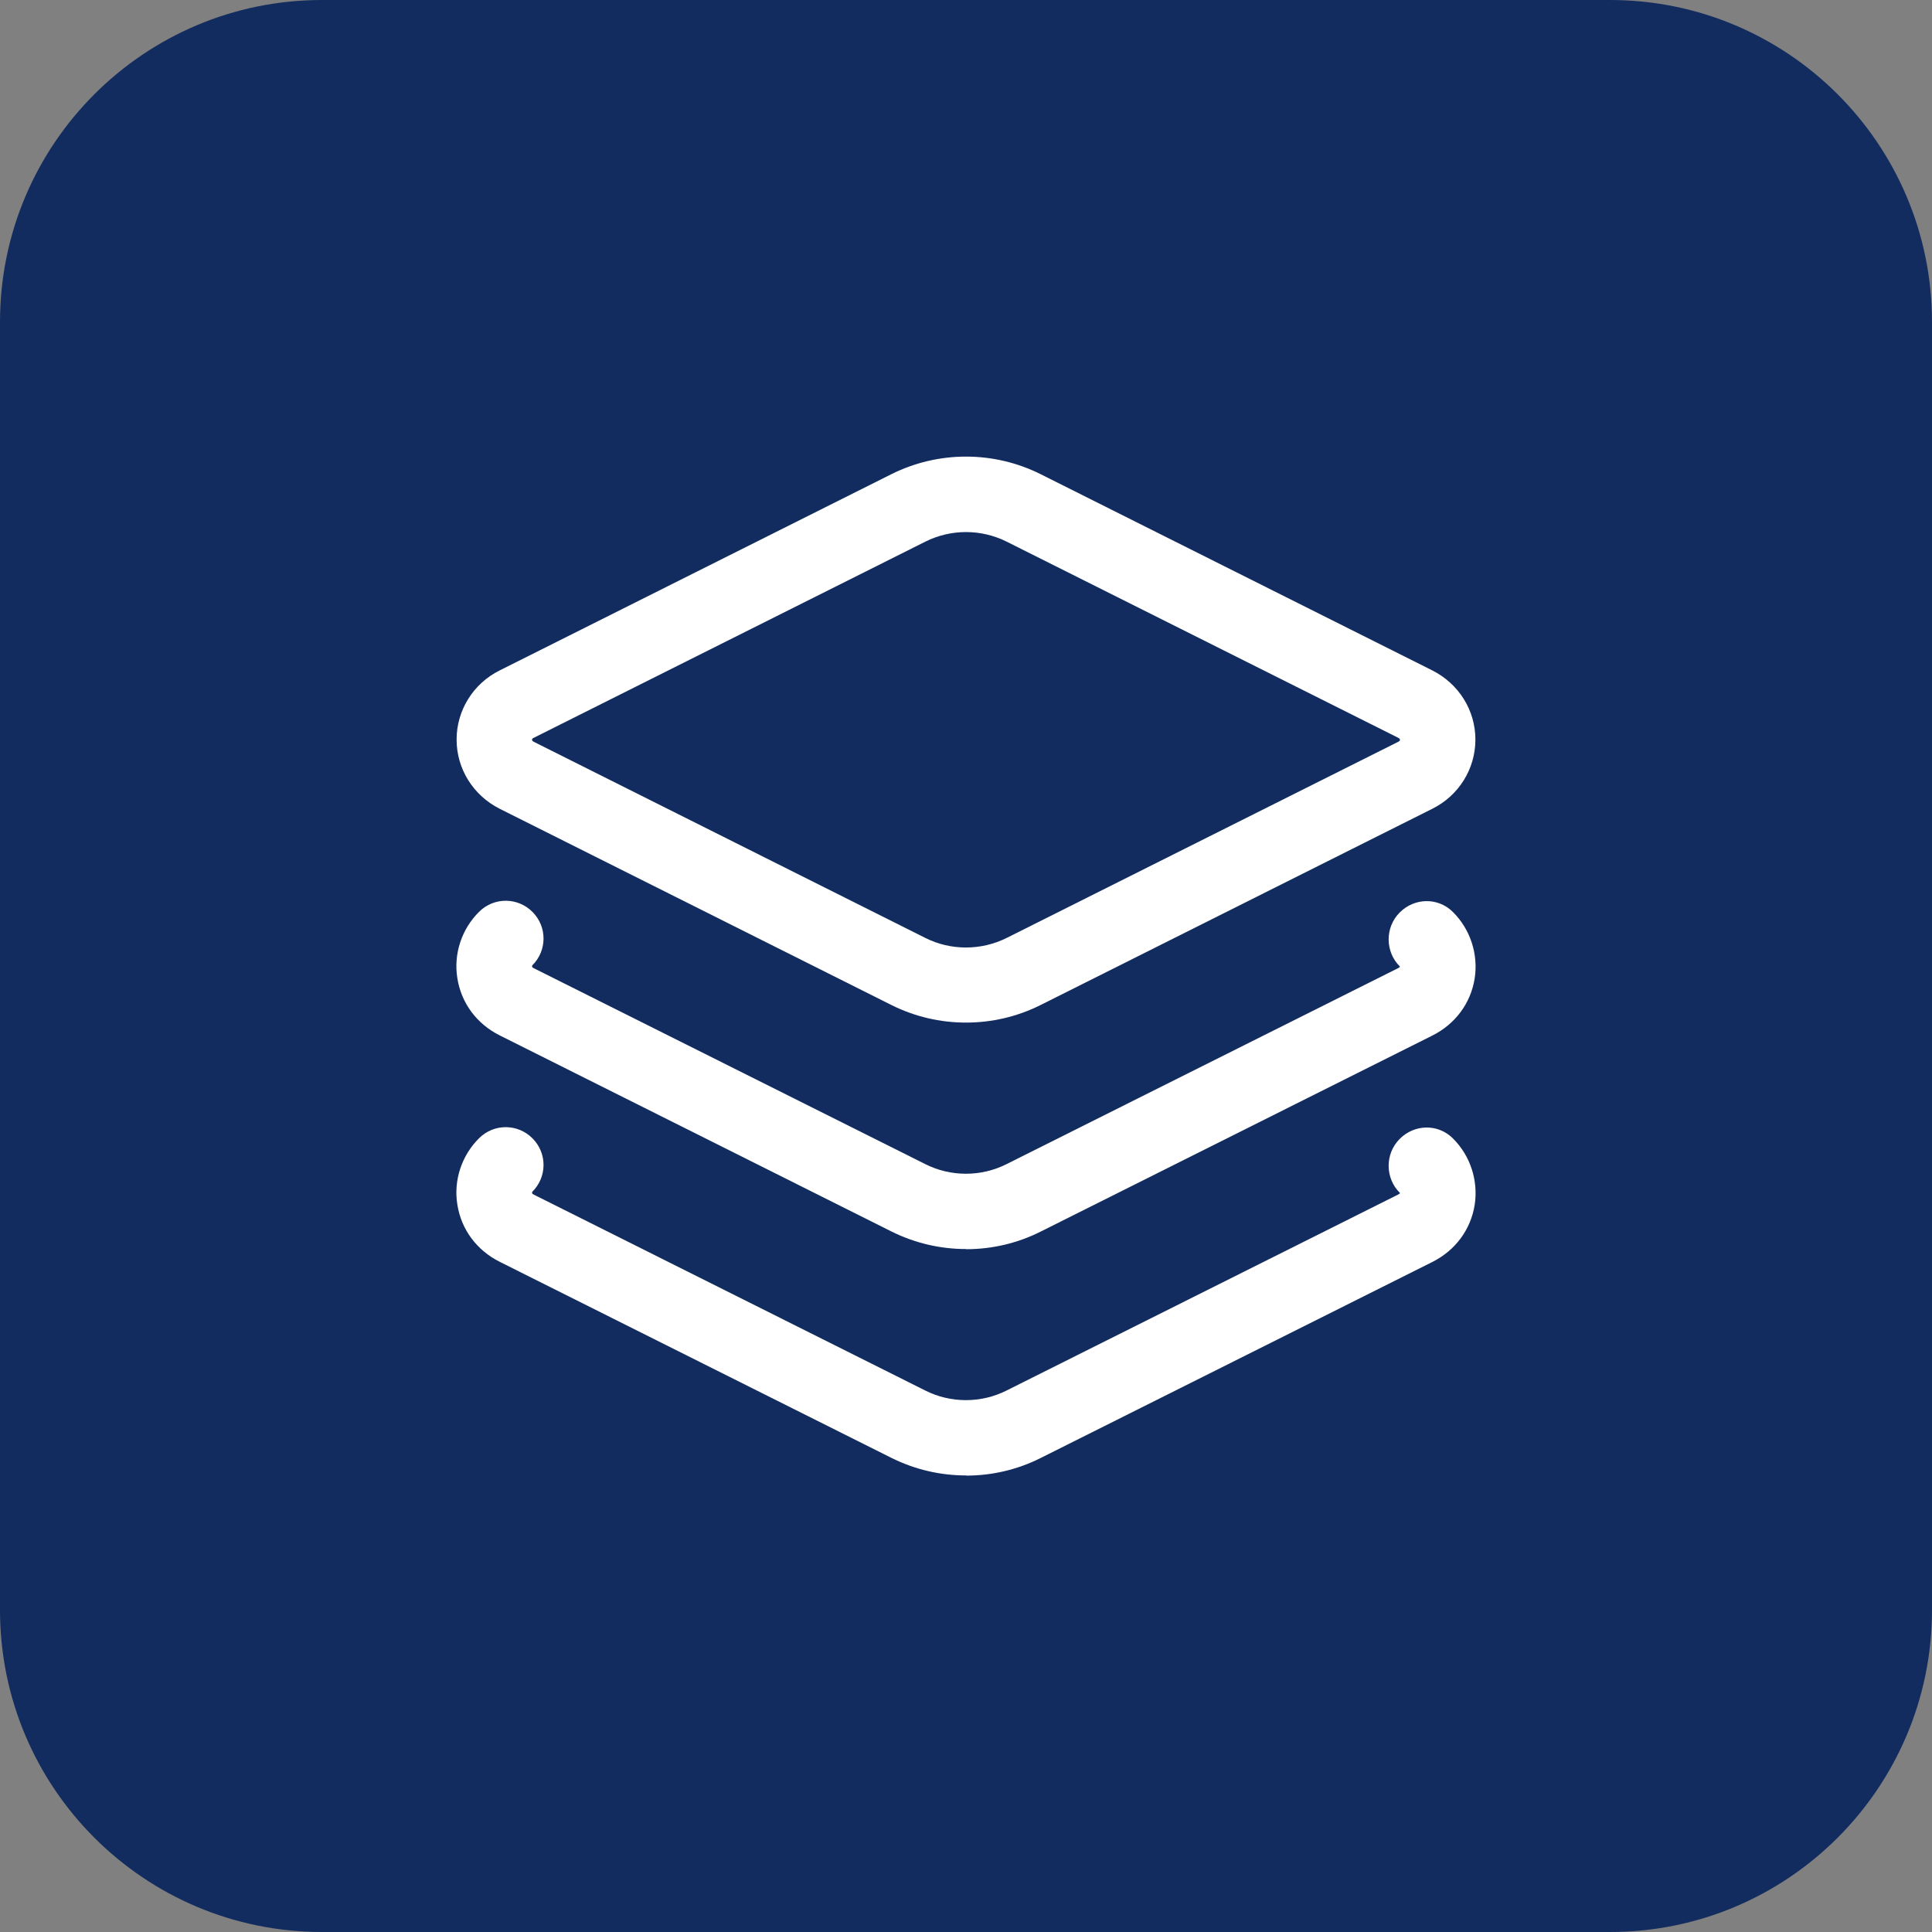 <svg width="48" height="48" viewBox="0 0 48 48" fill="none" xmlns="http://www.w3.org/2000/svg">
<rect x="0" y="0" width="48" height="48" fill="#808080" stroke="none"/>
<path d="M0 8C0 3.582 3.582 0 8 0H40C44.418 0 48 3.582 48 8V40C48 44.418 44.418 48 40 48H8C3.582 48 0 44.418 0 40V8Z" fill="#122C5F"/>
<path d="M24 25.406C23.363 25.406 22.73 25.261 22.148 24.97L12.417 20.095C11.756 19.762 11.344 19.102 11.344 18.375C11.344 17.648 11.756 16.983 12.417 16.655L22.148 11.78C22.724 11.493 23.357 11.344 24 11.344C24.643 11.344 25.276 11.493 25.852 11.78L35.583 16.655C36.244 16.988 36.656 17.648 36.656 18.375C36.656 19.102 36.244 19.767 35.583 20.095L25.852 24.97C25.27 25.261 24.637 25.406 24 25.406ZM22.988 13.458L13.256 18.333C13.219 18.352 13.219 18.366 13.219 18.38C13.219 18.394 13.219 18.403 13.256 18.427L22.988 23.302C23.62 23.62 24.375 23.62 25.012 23.302L34.744 18.427C34.781 18.408 34.781 18.394 34.781 18.38C34.781 18.366 34.781 18.356 34.744 18.333L25.012 13.458C24.698 13.301 24.352 13.219 24 13.219C23.648 13.219 23.302 13.301 22.988 13.458Z" fill="white"/>
<path d="M24 31.032C23.363 31.032 22.73 30.886 22.148 30.596L12.417 25.725C11.845 25.439 11.461 24.924 11.363 24.305C11.264 23.7 11.47 23.081 11.906 22.65C12.277 22.285 12.867 22.289 13.233 22.66C13.598 23.03 13.594 23.62 13.223 23.986C13.214 24.019 13.219 24.033 13.256 24.052L22.988 28.922C23.62 29.241 24.375 29.241 25.008 28.922L34.739 24.052C34.777 24.033 34.777 24.019 34.781 24.014C34.411 23.649 34.406 23.044 34.772 22.674C35.138 22.303 35.724 22.289 36.094 22.655C36.53 23.086 36.731 23.705 36.638 24.31C36.539 24.928 36.155 25.444 35.583 25.73L25.852 30.6C25.275 30.891 24.638 31.036 24.005 31.036L24 31.032Z" fill="white"/>
<path d="M24 36.657C23.363 36.657 22.73 36.511 22.148 36.221L12.417 31.35C11.845 31.064 11.461 30.549 11.363 29.93C11.264 29.325 11.47 28.706 11.906 28.275C12.277 27.91 12.867 27.914 13.233 28.285C13.598 28.655 13.594 29.245 13.223 29.611C13.214 29.644 13.219 29.658 13.256 29.677L22.988 34.547C23.62 34.866 24.375 34.866 25.008 34.547L34.739 29.677C34.777 29.658 34.777 29.644 34.781 29.639C34.411 29.274 34.406 28.669 34.772 28.299C35.138 27.928 35.724 27.914 36.094 28.28C36.53 28.711 36.731 29.33 36.638 29.935C36.539 30.553 36.155 31.069 35.583 31.355L25.852 36.225C25.275 36.516 24.638 36.661 24.005 36.661L24 36.657Z" fill="white"/>
</svg>
